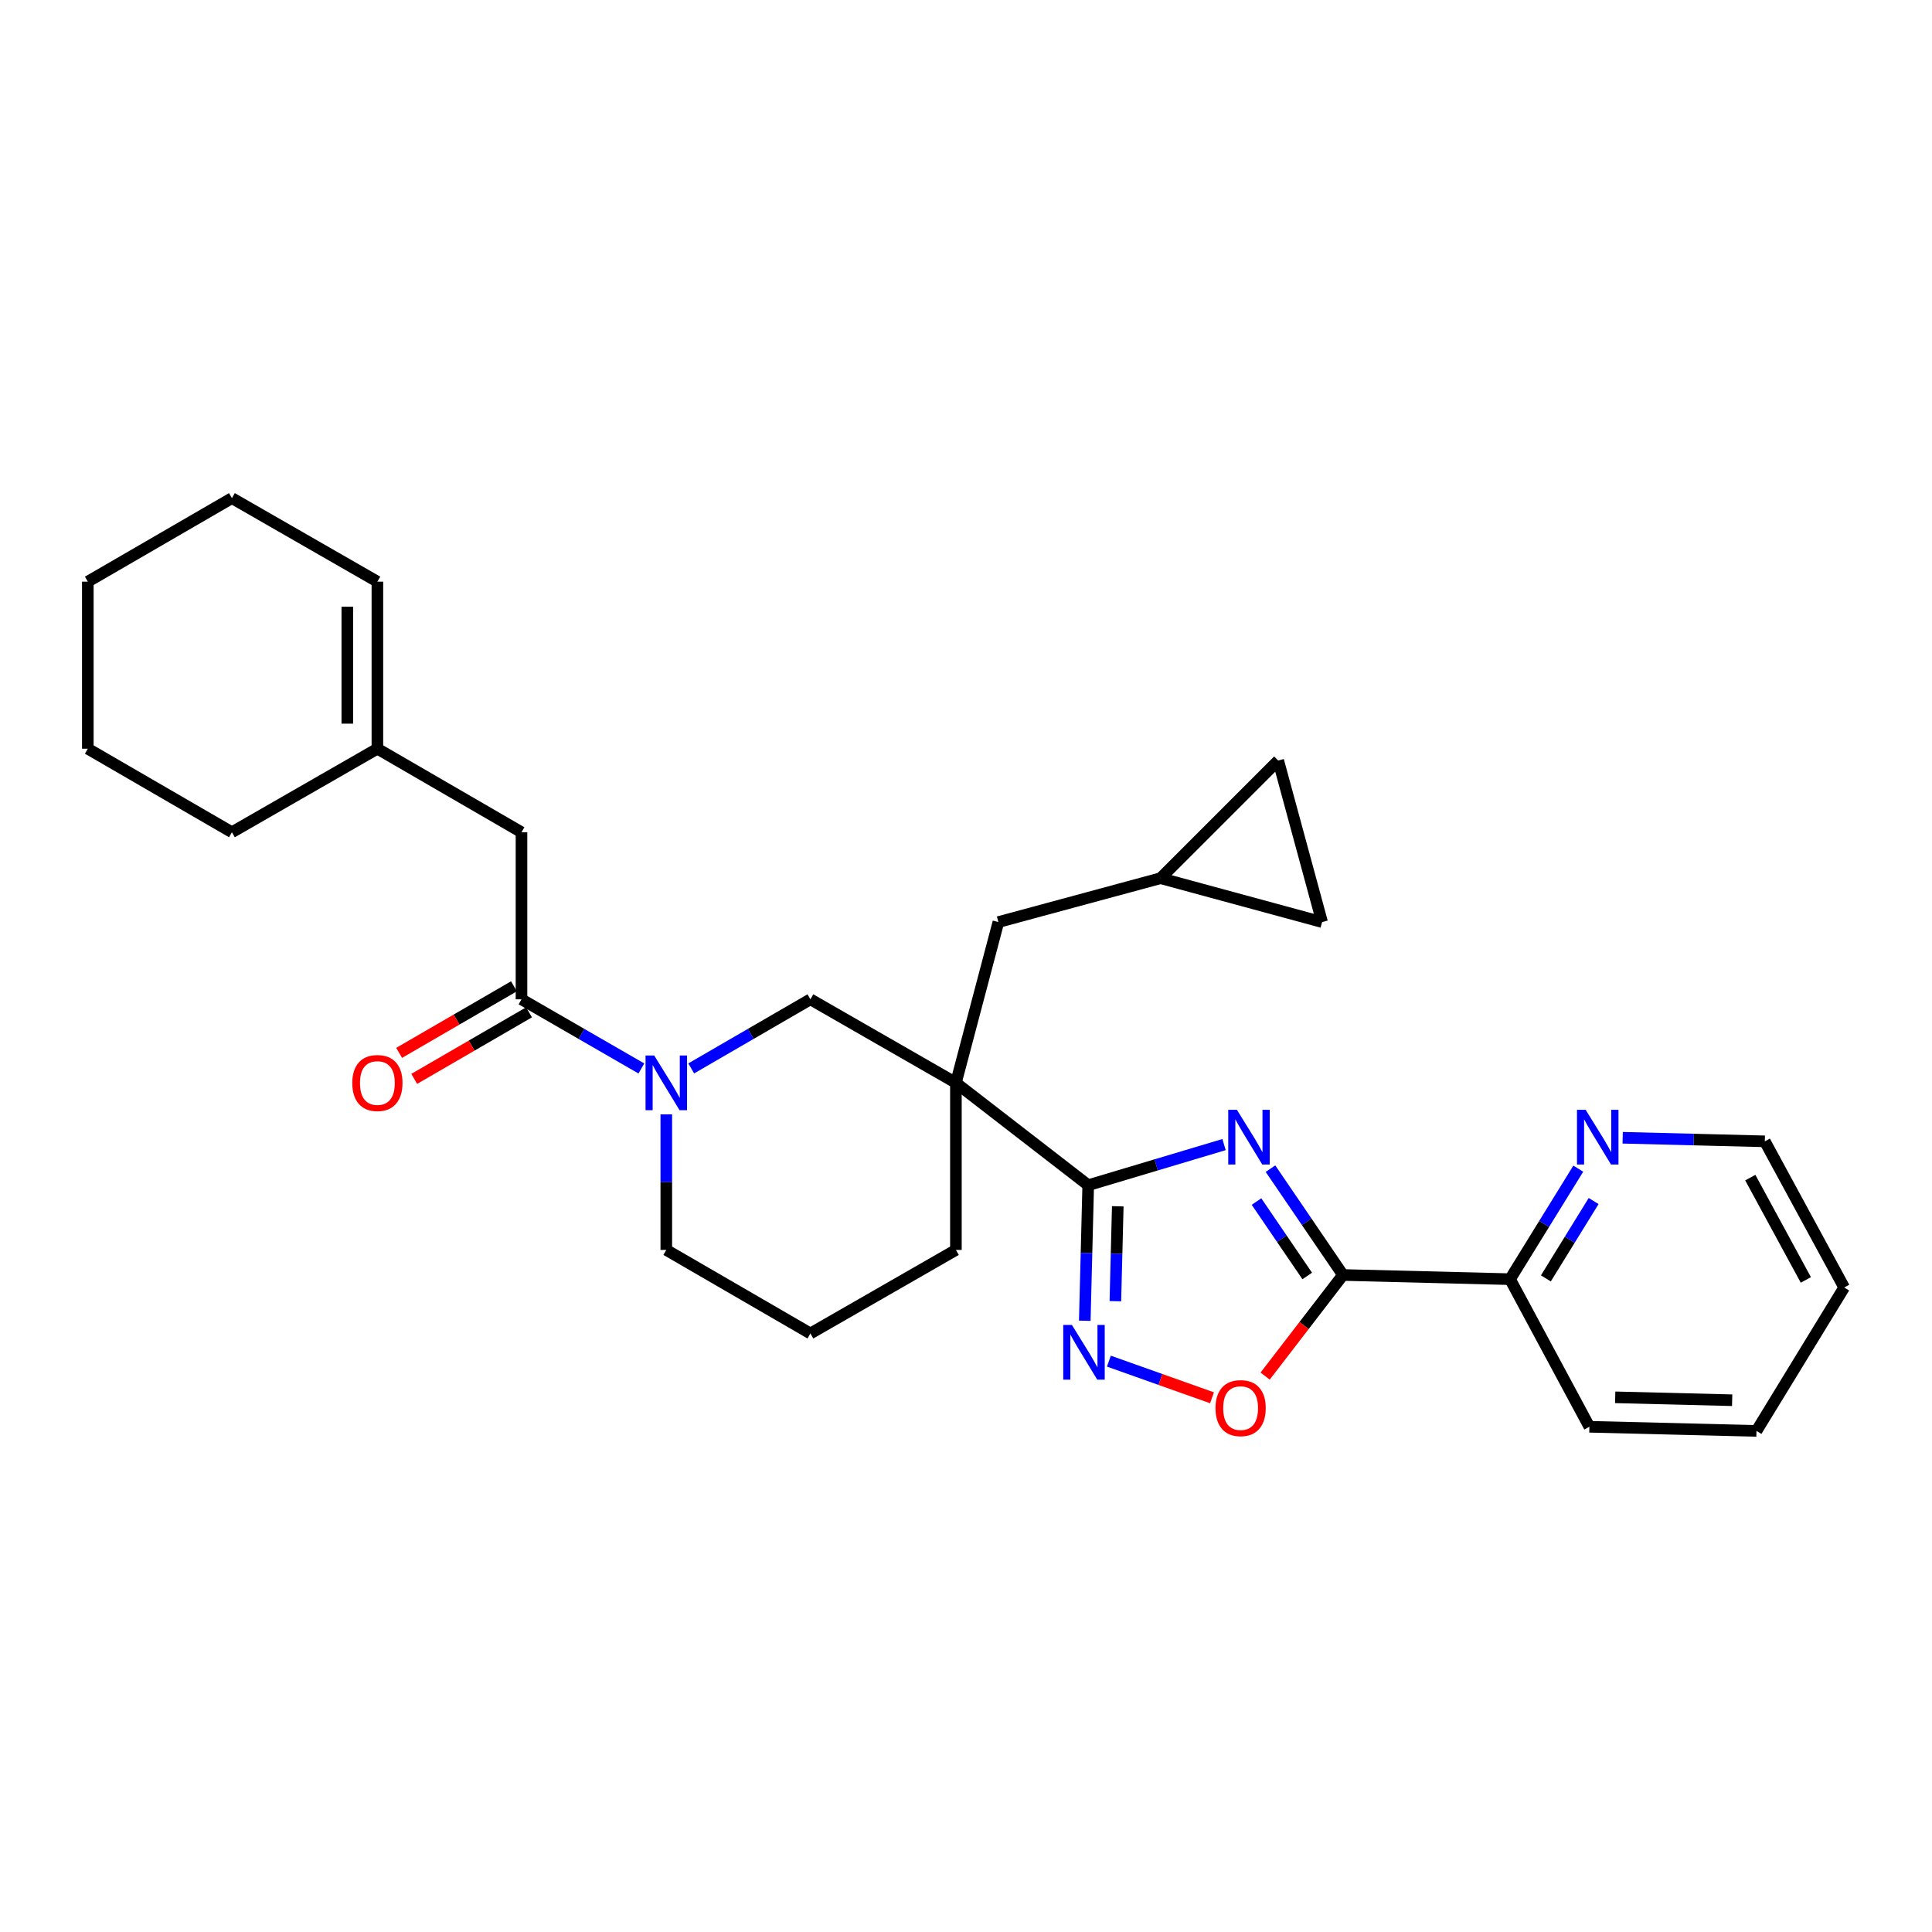 <?xml version='1.0' encoding='iso-8859-1'?>
<svg version='1.1' baseProfile='full'
              xmlns='http://www.w3.org/2000/svg'
                      xmlns:rdkit='http://www.rdkit.org/xml'
                      xmlns:xlink='http://www.w3.org/1999/xlink'
                  xml:space='preserve'
width='1000px' height='1000px' viewBox='0 0 1000 1000'>
<!-- END OF HEADER -->
<rect style='opacity:1.0;fill:#FFFFFF;stroke:none' width='1000' height='1000' x='0' y='0'> </rect>
<path class='bond-0' d='M 633.564,592.436 L 598.41,602.945' style='fill:none;fill-rule:evenodd;stroke:#0000FF;stroke-width:6px;stroke-linecap:butt;stroke-linejoin:miter;stroke-opacity:1' />
<path class='bond-0' d='M 598.41,602.945 L 563.256,613.454' style='fill:none;fill-rule:evenodd;stroke:#000000;stroke-width:6px;stroke-linecap:butt;stroke-linejoin:miter;stroke-opacity:1' />
<path class='bond-2' d='M 657.599,604.896 L 676.356,632.412' style='fill:none;fill-rule:evenodd;stroke:#0000FF;stroke-width:6px;stroke-linecap:butt;stroke-linejoin:miter;stroke-opacity:1' />
<path class='bond-2' d='M 676.356,632.412 L 695.113,659.929' style='fill:none;fill-rule:evenodd;stroke:#000000;stroke-width:6px;stroke-linecap:butt;stroke-linejoin:miter;stroke-opacity:1' />
<path class='bond-2' d='M 650.361,621.92 L 663.491,641.182' style='fill:none;fill-rule:evenodd;stroke:#0000FF;stroke-width:6px;stroke-linecap:butt;stroke-linejoin:miter;stroke-opacity:1' />
<path class='bond-2' d='M 663.491,641.182 L 676.621,660.443' style='fill:none;fill-rule:evenodd;stroke:#000000;stroke-width:6px;stroke-linecap:butt;stroke-linejoin:miter;stroke-opacity:1' />
<path class='bond-1' d='M 563.256,613.454 L 494.776,560.482' style='fill:none;fill-rule:evenodd;stroke:#000000;stroke-width:6px;stroke-linecap:butt;stroke-linejoin:miter;stroke-opacity:1' />
<path class='bond-3' d='M 563.256,613.454 L 562.368,648.537' style='fill:none;fill-rule:evenodd;stroke:#000000;stroke-width:6px;stroke-linecap:butt;stroke-linejoin:miter;stroke-opacity:1' />
<path class='bond-3' d='M 562.368,648.537 L 561.48,683.62' style='fill:none;fill-rule:evenodd;stroke:#0000FF;stroke-width:6px;stroke-linecap:butt;stroke-linejoin:miter;stroke-opacity:1' />
<path class='bond-3' d='M 578.554,624.372 L 577.933,648.93' style='fill:none;fill-rule:evenodd;stroke:#000000;stroke-width:6px;stroke-linecap:butt;stroke-linejoin:miter;stroke-opacity:1' />
<path class='bond-3' d='M 577.933,648.93 L 577.311,673.489' style='fill:none;fill-rule:evenodd;stroke:#0000FF;stroke-width:6px;stroke-linecap:butt;stroke-linejoin:miter;stroke-opacity:1' />
<path class='bond-7' d='M 494.776,560.482 L 419.462,517.242' style='fill:none;fill-rule:evenodd;stroke:#000000;stroke-width:6px;stroke-linecap:butt;stroke-linejoin:miter;stroke-opacity:1' />
<path class='bond-8' d='M 494.776,560.482 L 516.763,477.263' style='fill:none;fill-rule:evenodd;stroke:#000000;stroke-width:6px;stroke-linecap:butt;stroke-linejoin:miter;stroke-opacity:1' />
<path class='bond-18' d='M 494.776,560.482 L 494.776,646.963' style='fill:none;fill-rule:evenodd;stroke:#000000;stroke-width:6px;stroke-linecap:butt;stroke-linejoin:miter;stroke-opacity:1' />
<path class='bond-5' d='M 695.113,659.929 L 674.973,686.096' style='fill:none;fill-rule:evenodd;stroke:#000000;stroke-width:6px;stroke-linecap:butt;stroke-linejoin:miter;stroke-opacity:1' />
<path class='bond-5' d='M 674.973,686.096 L 654.834,712.264' style='fill:none;fill-rule:evenodd;stroke:#FF0000;stroke-width:6px;stroke-linecap:butt;stroke-linejoin:miter;stroke-opacity:1' />
<path class='bond-9' d='M 695.113,659.929 L 781.593,662.1' style='fill:none;fill-rule:evenodd;stroke:#000000;stroke-width:6px;stroke-linecap:butt;stroke-linejoin:miter;stroke-opacity:1' />
<path class='bond-29' d='M 573.958,704.524 L 600.646,714.008' style='fill:none;fill-rule:evenodd;stroke:#0000FF;stroke-width:6px;stroke-linecap:butt;stroke-linejoin:miter;stroke-opacity:1' />
<path class='bond-29' d='M 600.646,714.008 L 627.333,723.492' style='fill:none;fill-rule:evenodd;stroke:#FF0000;stroke-width:6px;stroke-linecap:butt;stroke-linejoin:miter;stroke-opacity:1' />
<path class='bond-4' d='M 357.77,553.007 L 388.616,535.124' style='fill:none;fill-rule:evenodd;stroke:#0000FF;stroke-width:6px;stroke-linecap:butt;stroke-linejoin:miter;stroke-opacity:1' />
<path class='bond-4' d='M 388.616,535.124 L 419.462,517.242' style='fill:none;fill-rule:evenodd;stroke:#000000;stroke-width:6px;stroke-linecap:butt;stroke-linejoin:miter;stroke-opacity:1' />
<path class='bond-6' d='M 331.972,553.038 L 300.948,535.14' style='fill:none;fill-rule:evenodd;stroke:#0000FF;stroke-width:6px;stroke-linecap:butt;stroke-linejoin:miter;stroke-opacity:1' />
<path class='bond-6' d='M 300.948,535.14 L 269.925,517.242' style='fill:none;fill-rule:evenodd;stroke:#000000;stroke-width:6px;stroke-linecap:butt;stroke-linejoin:miter;stroke-opacity:1' />
<path class='bond-31' d='M 344.875,576.804 L 344.875,611.884' style='fill:none;fill-rule:evenodd;stroke:#0000FF;stroke-width:6px;stroke-linecap:butt;stroke-linejoin:miter;stroke-opacity:1' />
<path class='bond-31' d='M 344.875,611.884 L 344.875,646.963' style='fill:none;fill-rule:evenodd;stroke:#000000;stroke-width:6px;stroke-linecap:butt;stroke-linejoin:miter;stroke-opacity:1' />
<path class='bond-11' d='M 269.925,517.242 L 269.925,430.77' style='fill:none;fill-rule:evenodd;stroke:#000000;stroke-width:6px;stroke-linecap:butt;stroke-linejoin:miter;stroke-opacity:1' />
<path class='bond-16' d='M 266.02,510.507 L 236.305,527.734' style='fill:none;fill-rule:evenodd;stroke:#000000;stroke-width:6px;stroke-linecap:butt;stroke-linejoin:miter;stroke-opacity:1' />
<path class='bond-16' d='M 236.305,527.734 L 206.589,544.961' style='fill:none;fill-rule:evenodd;stroke:#FF0000;stroke-width:6px;stroke-linecap:butt;stroke-linejoin:miter;stroke-opacity:1' />
<path class='bond-16' d='M 273.829,523.977 L 244.113,541.204' style='fill:none;fill-rule:evenodd;stroke:#000000;stroke-width:6px;stroke-linecap:butt;stroke-linejoin:miter;stroke-opacity:1' />
<path class='bond-16' d='M 244.113,541.204 L 214.398,558.431' style='fill:none;fill-rule:evenodd;stroke:#FF0000;stroke-width:6px;stroke-linecap:butt;stroke-linejoin:miter;stroke-opacity:1' />
<path class='bond-10' d='M 516.763,477.263 L 600.709,454.557' style='fill:none;fill-rule:evenodd;stroke:#000000;stroke-width:6px;stroke-linecap:butt;stroke-linejoin:miter;stroke-opacity:1' />
<path class='bond-15' d='M 781.593,662.1 L 799.252,633.498' style='fill:none;fill-rule:evenodd;stroke:#000000;stroke-width:6px;stroke-linecap:butt;stroke-linejoin:miter;stroke-opacity:1' />
<path class='bond-15' d='M 799.252,633.498 L 816.911,604.897' style='fill:none;fill-rule:evenodd;stroke:#0000FF;stroke-width:6px;stroke-linecap:butt;stroke-linejoin:miter;stroke-opacity:1' />
<path class='bond-15' d='M 800.139,661.699 L 812.5,641.678' style='fill:none;fill-rule:evenodd;stroke:#000000;stroke-width:6px;stroke-linecap:butt;stroke-linejoin:miter;stroke-opacity:1' />
<path class='bond-15' d='M 812.5,641.678 L 824.861,621.657' style='fill:none;fill-rule:evenodd;stroke:#0000FF;stroke-width:6px;stroke-linecap:butt;stroke-linejoin:miter;stroke-opacity:1' />
<path class='bond-23' d='M 781.593,662.1 L 822.662,738.495' style='fill:none;fill-rule:evenodd;stroke:#000000;stroke-width:6px;stroke-linecap:butt;stroke-linejoin:miter;stroke-opacity:1' />
<path class='bond-12' d='M 600.709,454.557 L 684.309,477.263' style='fill:none;fill-rule:evenodd;stroke:#000000;stroke-width:6px;stroke-linecap:butt;stroke-linejoin:miter;stroke-opacity:1' />
<path class='bond-13' d='M 600.709,454.557 L 661.604,393.654' style='fill:none;fill-rule:evenodd;stroke:#000000;stroke-width:6px;stroke-linecap:butt;stroke-linejoin:miter;stroke-opacity:1' />
<path class='bond-14' d='M 269.925,430.77 L 195.338,387.53' style='fill:none;fill-rule:evenodd;stroke:#000000;stroke-width:6px;stroke-linecap:butt;stroke-linejoin:miter;stroke-opacity:1' />
<path class='bond-32' d='M 684.309,477.263 L 661.604,393.654' style='fill:none;fill-rule:evenodd;stroke:#000000;stroke-width:6px;stroke-linecap:butt;stroke-linejoin:miter;stroke-opacity:1' />
<path class='bond-17' d='M 195.338,387.53 L 195.338,301.067' style='fill:none;fill-rule:evenodd;stroke:#000000;stroke-width:6px;stroke-linecap:butt;stroke-linejoin:miter;stroke-opacity:1' />
<path class='bond-17' d='M 179.768,374.561 L 179.768,314.037' style='fill:none;fill-rule:evenodd;stroke:#000000;stroke-width:6px;stroke-linecap:butt;stroke-linejoin:miter;stroke-opacity:1' />
<path class='bond-22' d='M 195.338,387.53 L 120.042,430.77' style='fill:none;fill-rule:evenodd;stroke:#000000;stroke-width:6px;stroke-linecap:butt;stroke-linejoin:miter;stroke-opacity:1' />
<path class='bond-21' d='M 839.89,588.902 L 876.679,589.829' style='fill:none;fill-rule:evenodd;stroke:#0000FF;stroke-width:6px;stroke-linecap:butt;stroke-linejoin:miter;stroke-opacity:1' />
<path class='bond-21' d='M 876.679,589.829 L 913.468,590.757' style='fill:none;fill-rule:evenodd;stroke:#000000;stroke-width:6px;stroke-linecap:butt;stroke-linejoin:miter;stroke-opacity:1' />
<path class='bond-24' d='M 195.338,301.067 L 120.042,257.827' style='fill:none;fill-rule:evenodd;stroke:#000000;stroke-width:6px;stroke-linecap:butt;stroke-linejoin:miter;stroke-opacity:1' />
<path class='bond-20' d='M 494.776,646.963 L 419.462,690.203' style='fill:none;fill-rule:evenodd;stroke:#000000;stroke-width:6px;stroke-linecap:butt;stroke-linejoin:miter;stroke-opacity:1' />
<path class='bond-19' d='M 344.875,646.963 L 419.462,690.203' style='fill:none;fill-rule:evenodd;stroke:#000000;stroke-width:6px;stroke-linecap:butt;stroke-linejoin:miter;stroke-opacity:1' />
<path class='bond-30' d='M 913.468,590.757 L 954.545,666.407' style='fill:none;fill-rule:evenodd;stroke:#000000;stroke-width:6px;stroke-linecap:butt;stroke-linejoin:miter;stroke-opacity:1' />
<path class='bond-30' d='M 905.947,609.534 L 934.701,662.489' style='fill:none;fill-rule:evenodd;stroke:#000000;stroke-width:6px;stroke-linecap:butt;stroke-linejoin:miter;stroke-opacity:1' />
<path class='bond-26' d='M 120.042,430.77 L 45.455,387.53' style='fill:none;fill-rule:evenodd;stroke:#000000;stroke-width:6px;stroke-linecap:butt;stroke-linejoin:miter;stroke-opacity:1' />
<path class='bond-27' d='M 822.662,738.495 L 909.151,740.64' style='fill:none;fill-rule:evenodd;stroke:#000000;stroke-width:6px;stroke-linecap:butt;stroke-linejoin:miter;stroke-opacity:1' />
<path class='bond-27' d='M 836.022,723.252 L 896.564,724.753' style='fill:none;fill-rule:evenodd;stroke:#000000;stroke-width:6px;stroke-linecap:butt;stroke-linejoin:miter;stroke-opacity:1' />
<path class='bond-33' d='M 120.042,257.827 L 45.455,301.067' style='fill:none;fill-rule:evenodd;stroke:#000000;stroke-width:6px;stroke-linecap:butt;stroke-linejoin:miter;stroke-opacity:1' />
<path class='bond-25' d='M 954.545,666.407 L 909.151,740.64' style='fill:none;fill-rule:evenodd;stroke:#000000;stroke-width:6px;stroke-linecap:butt;stroke-linejoin:miter;stroke-opacity:1' />
<path class='bond-28' d='M 45.455,387.53 L 45.455,301.067' style='fill:none;fill-rule:evenodd;stroke:#000000;stroke-width:6px;stroke-linecap:butt;stroke-linejoin:miter;stroke-opacity:1' />
<path  class='atom-0' d='M 640.215 574.417
L 649.495 589.417
Q 650.415 590.897, 651.895 593.577
Q 653.375 596.257, 653.455 596.417
L 653.455 574.417
L 657.215 574.417
L 657.215 602.737
L 653.335 602.737
L 643.375 586.337
Q 642.215 584.417, 640.975 582.217
Q 639.775 580.017, 639.415 579.337
L 639.415 602.737
L 635.735 602.737
L 635.735 574.417
L 640.215 574.417
' fill='#0000FF'/>
<path  class='atom-4' d='M 554.807 685.783
L 564.087 700.783
Q 565.007 702.263, 566.487 704.943
Q 567.967 707.623, 568.047 707.783
L 568.047 685.783
L 571.807 685.783
L 571.807 714.103
L 567.927 714.103
L 557.967 697.703
Q 556.807 695.783, 555.567 693.583
Q 554.367 691.383, 554.007 690.703
L 554.007 714.103
L 550.327 714.103
L 550.327 685.783
L 554.807 685.783
' fill='#0000FF'/>
<path  class='atom-5' d='M 338.615 546.322
L 347.895 561.322
Q 348.815 562.802, 350.295 565.482
Q 351.775 568.162, 351.855 568.322
L 351.855 546.322
L 355.615 546.322
L 355.615 574.642
L 351.735 574.642
L 341.775 558.242
Q 340.615 556.322, 339.375 554.122
Q 338.175 551.922, 337.815 551.242
L 337.815 574.642
L 334.135 574.642
L 334.135 546.322
L 338.615 546.322
' fill='#0000FF'/>
<path  class='atom-6' d='M 629.142 728.835
Q 629.142 722.035, 632.502 718.235
Q 635.862 714.435, 642.142 714.435
Q 648.422 714.435, 651.782 718.235
Q 655.142 722.035, 655.142 728.835
Q 655.142 735.715, 651.742 739.635
Q 648.342 743.515, 642.142 743.515
Q 635.902 743.515, 632.502 739.635
Q 629.142 735.755, 629.142 728.835
M 642.142 740.315
Q 646.462 740.315, 648.782 737.435
Q 651.142 734.515, 651.142 728.835
Q 651.142 723.275, 648.782 720.475
Q 646.462 717.635, 642.142 717.635
Q 637.822 717.635, 635.462 720.435
Q 633.142 723.235, 633.142 728.835
Q 633.142 734.555, 635.462 737.435
Q 637.822 740.315, 642.142 740.315
' fill='#FF0000'/>
<path  class='atom-16' d='M 820.727 574.417
L 830.007 589.417
Q 830.927 590.897, 832.407 593.577
Q 833.887 596.257, 833.967 596.417
L 833.967 574.417
L 837.727 574.417
L 837.727 602.737
L 833.847 602.737
L 823.887 586.337
Q 822.727 584.417, 821.487 582.217
Q 820.287 580.017, 819.927 579.337
L 819.927 602.737
L 816.247 602.737
L 816.247 574.417
L 820.727 574.417
' fill='#0000FF'/>
<path  class='atom-17' d='M 182.338 560.562
Q 182.338 553.762, 185.698 549.962
Q 189.058 546.162, 195.338 546.162
Q 201.618 546.162, 204.978 549.962
Q 208.338 553.762, 208.338 560.562
Q 208.338 567.442, 204.938 571.362
Q 201.538 575.242, 195.338 575.242
Q 189.098 575.242, 185.698 571.362
Q 182.338 567.482, 182.338 560.562
M 195.338 572.042
Q 199.658 572.042, 201.978 569.162
Q 204.338 566.242, 204.338 560.562
Q 204.338 555.002, 201.978 552.202
Q 199.658 549.362, 195.338 549.362
Q 191.018 549.362, 188.658 552.162
Q 186.338 554.962, 186.338 560.562
Q 186.338 566.282, 188.658 569.162
Q 191.018 572.042, 195.338 572.042
' fill='#FF0000'/>
</svg>
